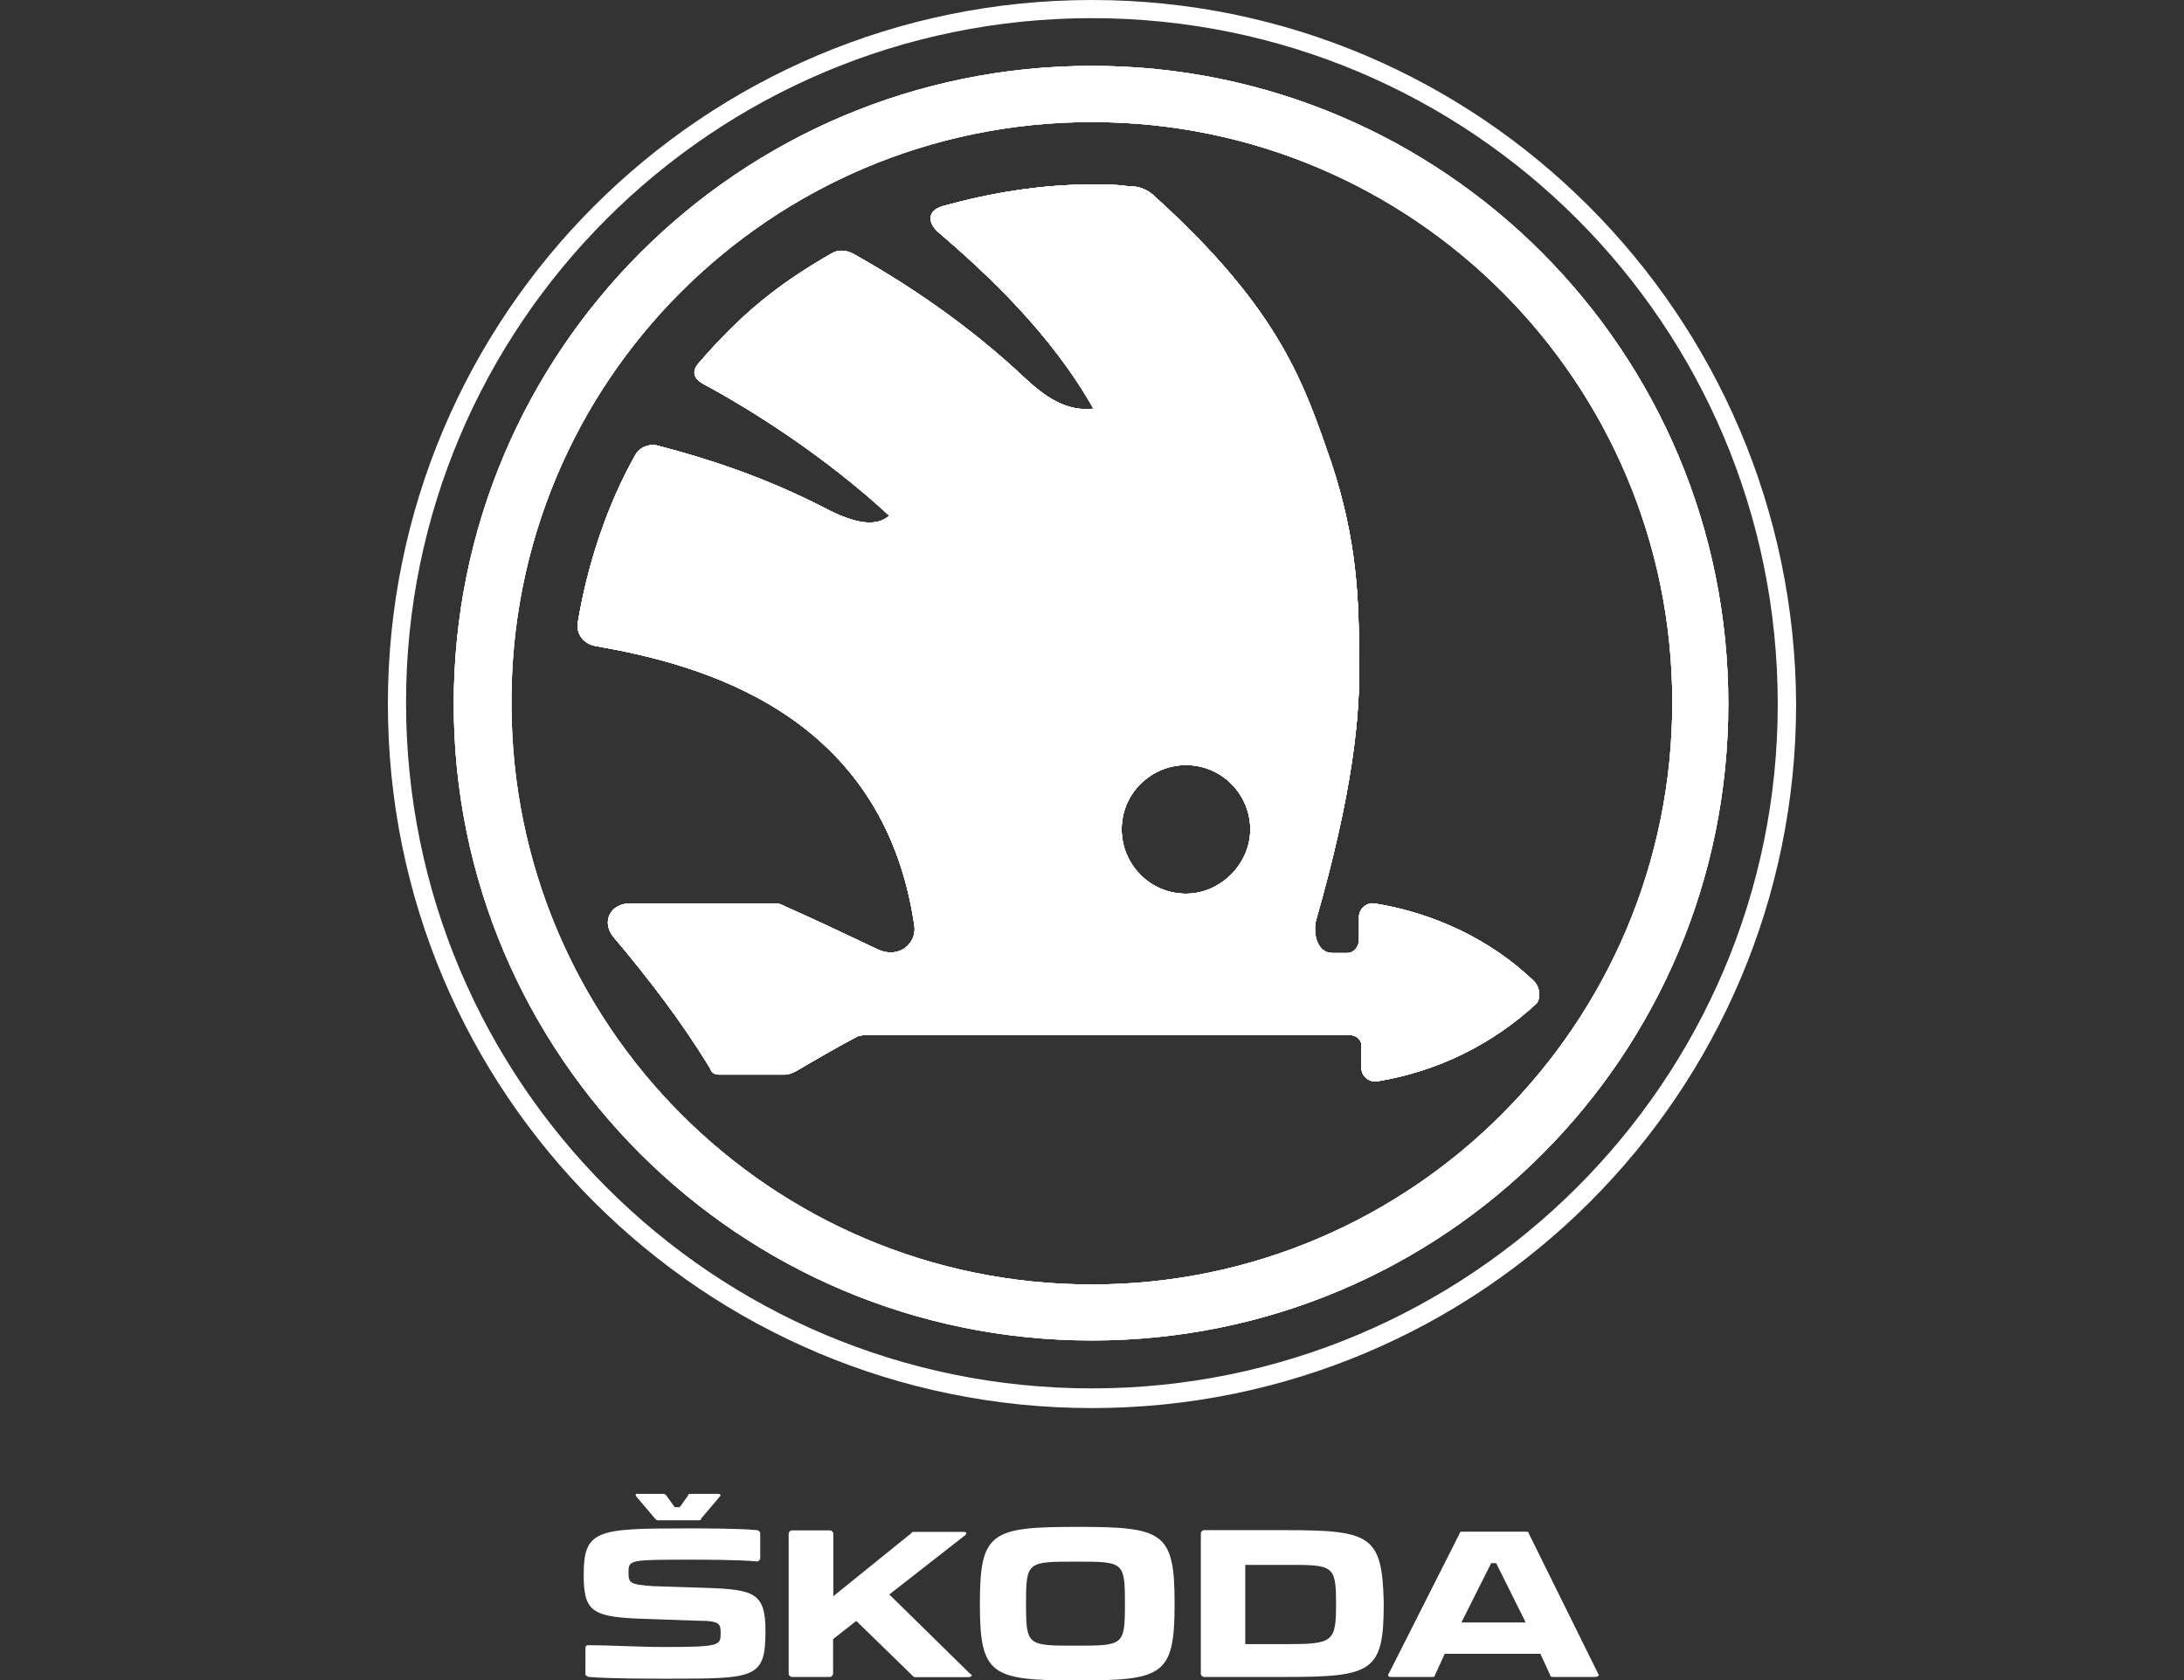 <?xml version="1.0" encoding="utf-8"?>
<!-- Generator: Adobe Illustrator 21.1.0, SVG Export Plug-In . SVG Version: 6.00 Build 0)  -->
<svg version="1.1" id="Ebene_1" xmlns="http://www.w3.org/2000/svg" xmlns:xlink="http://www.w3.org/1999/xlink" x="0px" y="0px"
	 viewBox="0 0 998.3 768" style="enable-background:new 0 0 998.3 768;" xml:space="preserve">
<rect x="0" y="0" width="998.3" height="768" fill="#333333" stroke="none"/>
<style type="text/css">
	.st0{fill:#FFFFFF;}
</style>
<g id="standard_simple_1C">
	<g>
		<g>
			<g>
				<path class="st0" d="M701.1,448.4c-19.6-18.8-45.2-30.9-72.4-35.4c-3.8-0.8-7.5,2.3-7.5,6v10.6c0,3-2.3,6-5.3,6
					c-2.3,0-4.5,0-6.8,0c-7.5,0-9-9.8-7.5-15.1c16.6-58,20.3-93.5,19.6-119.1c0-27.1-0.8-54.3-12.8-90.4
					c-12.1-34.7-22.6-68.6-79.9-120.6c-3.8-3.8-7.5-5.3-12.8-5.3c-6-0.8-10.6-0.8-15.8-0.8c-24.1,0-46.7,3.8-68.6,9.8
					c-8.3,2.3-6.8,8.3-2.3,12.1c21.9,18.8,51.3,46,70.8,80.6c-12.8,1.5-22.6-6-30.9-13.6c-27.1-25.6-55-43.7-77.6-56.5
					c-3.8-2.3-7.5-3-11.3-0.8c-24.9,14.3-41.5,27.9-61,50.5c-3,3.8-1.5,6.8,2.3,9c21.1,11.3,55,32.4,85.2,60.3
					c-6,5.3-15.8,3.8-30.1-3.8c-27.9-14.3-54.3-22.6-74.6-27.9c-4.5-1.5-9,0-11.3,3.8c-12.8,22.6-21.9,49.7-26.4,76.9
					c-0.8,5.3,3,9.8,8.3,10.6c47.5,8.3,131.1,30.1,145.5,127.4c1.5,8.3-6.8,15.8-16.6,11.3c-14.3-6.8-28.6-13.6-42.2-19.6
					c-1.5-0.8-3-1.5-4.5-1.5h-66.3c-9.8,0-13.6,9-7.5,15.8c15.8,18.8,30.9,38.4,43.7,59.5c0.8,2.3,2.3,3,4.5,3h29.4
					c2.3,0,3.8-0.8,5.3-1.5c9-5.3,18.1-10.6,27.9-15.8c1.5-0.8,3.8-0.8,5.3-0.8h220.1c3,0,5.3,2.3,5.3,4.5v10.6c0,3.8,3.8,6.8,7.5,6
					c27.1-4.5,52-16.6,72.4-35.4C704.2,456.7,704.2,451.5,701.1,448.4z M542.1,408.5c-16.6,0-29.4-13.6-29.4-29.4
					c0-16.6,13.6-29.4,29.4-29.4c16.6,0,29.4,13.6,29.4,29.4S557.9,408.5,542.1,408.5z M701.1,448.4c-19.6-18.8-45.2-30.9-72.4-35.4
					c-3.8-0.8-7.5,2.3-7.5,6v10.6c0,3-2.3,6-5.3,6c-2.3,0-4.5,0-6.8,0c-7.5,0-9-9.8-7.5-15.1c16.6-58,20.3-93.5,19.6-119.1
					c0-27.1-0.8-54.3-12.8-90.4c-12.1-34.7-22.6-68.6-79.9-120.6c-3.8-3.8-7.5-5.3-12.8-5.3c-6-0.8-10.6-0.8-15.8-0.8
					c-24.1,0-46.7,3.8-68.6,9.8c-8.3,2.3-6.8,8.3-2.3,12.1c21.9,18.8,51.3,46,70.8,80.6c-12.8,1.5-22.6-6-30.9-13.6
					c-27.1-25.6-55-43.7-77.6-56.5c-3.8-2.3-7.5-3-11.3-0.8c-24.9,14.3-41.5,27.9-61,50.5c-3,3.8-1.5,6.8,2.3,9
					c21.1,11.3,55,32.4,85.2,60.3c-6,5.3-15.8,3.8-30.1-3.8c-27.9-14.3-54.3-22.6-74.6-27.9c-4.5-1.5-9,0-11.3,3.8
					c-12.8,22.6-21.9,49.7-26.4,76.9c-0.8,5.3,3,9.8,8.3,10.6c47.5,8.3,131.1,30.1,145.5,127.4c1.5,8.3-6.8,15.8-16.6,11.3
					c-14.3-6.8-28.6-13.6-42.2-19.6c-1.5-0.8-3-1.5-4.5-1.5h-66.3c-9.8,0-13.6,9-7.5,15.8c15.8,18.8,30.9,38.4,43.7,59.5
					c0.8,2.3,2.3,3,4.5,3h29.4c2.3,0,3.8-0.8,5.3-1.5c9-5.3,18.1-10.6,27.9-15.8c1.5-0.8,3.8-0.8,5.3-0.8h220.1c3,0,5.3,2.3,5.3,4.5
					v10.6c0,3.8,3.8,6.8,7.5,6c27.1-4.5,52-16.6,72.4-35.4C704.2,456.7,704.2,451.5,701.1,448.4z M542.1,408.5
					c-16.6,0-29.4-13.6-29.4-29.4c0-16.6,13.6-29.4,29.4-29.4c16.6,0,29.4,13.6,29.4,29.4S557.9,408.5,542.1,408.5z M499.1,0
					C321.3,0,177.3,144,177.3,321.8s144,321.8,321.8,321.8S821,499.7,821,321.8C820.2,144,676.3,0,499.1,0z M499.1,634.6
					c-173.3,0-313.5-140.2-313.5-313.5c0-172.6,140.2-312.8,313.5-312.8s313.5,140.2,313.5,313.5
					C812.7,494.4,671.7,634.6,499.1,634.6z M499.1,30.1c-161.3,0-291.7,130.4-291.7,291.7c0,160.5,130.4,290.9,291.7,290.9
					s290.9-130.4,290.9-290.9C790.1,160.5,659.7,30.1,499.1,30.1z M499.1,587.1c-147,0-265.3-119.1-265.3-265.3
					c-0.8-147,118.3-266,265.3-266s265.3,119.1,265.3,265.3C764.4,468,645.4,587.1,499.1,587.1z M701.1,448.4
					c-19.6-18.8-45.2-30.9-72.4-35.4c-3.8-0.8-7.5,2.3-7.5,6v10.6c0,3-2.3,6-5.3,6c-2.3,0-4.5,0-6.8,0c-7.5,0-9-9.8-7.5-15.1
					c16.6-58,20.3-93.5,19.6-119.1c0-27.1-0.8-54.3-12.8-90.4c-12.1-34.7-22.6-68.6-79.9-120.6c-3.8-3.8-7.5-5.3-12.8-5.3
					c-6-0.8-10.6-0.8-15.8-0.8c-24.1,0-46.7,3.8-68.6,9.8c-8.3,2.3-6.8,8.3-2.3,12.1c21.9,18.8,51.3,46,70.8,80.6
					c-12.8,1.5-22.6-6-30.9-13.6c-27.1-25.6-55-43.7-77.6-56.5c-3.8-2.3-7.5-3-11.3-0.8c-24.9,14.3-41.5,27.9-61,50.5
					c-3,3.8-1.5,6.8,2.3,9c21.1,11.3,55,32.4,85.2,60.3c-6,5.3-15.8,3.8-30.1-3.8c-27.9-14.3-54.3-22.6-74.6-27.9
					c-4.5-1.5-9,0-11.3,3.8c-12.8,22.6-21.9,49.7-26.4,76.9c-0.8,5.3,3,9.8,8.3,10.6c47.5,8.3,131.1,30.1,145.5,127.4
					c1.5,8.3-6.8,15.8-16.6,11.3c-14.3-6.8-28.6-13.6-42.2-19.6c-1.5-0.8-3-1.5-4.5-1.5h-66.3c-9.8,0-13.6,9-7.5,15.8
					c15.8,18.8,30.9,38.4,43.7,59.5c0.8,2.3,2.3,3,4.5,3h29.4c2.3,0,3.8-0.8,5.3-1.5c9-5.3,18.1-10.6,27.9-15.8
					c1.5-0.8,3.8-0.8,5.3-0.8h220.1c3,0,5.3,2.3,5.3,4.5v10.6c0,3.8,3.8,6.8,7.5,6c27.1-4.5,52-16.6,72.4-35.4
					C704.2,456.7,704.2,451.5,701.1,448.4z M542.1,408.5c-16.6,0-29.4-13.6-29.4-29.4c0-16.6,13.6-29.4,29.4-29.4
					c16.6,0,29.4,13.6,29.4,29.4S557.9,408.5,542.1,408.5z"/>
				<path class="st0" d="M701.1,448.4c-19.6-18.8-45.2-30.9-72.4-35.4c-3.8-0.8-7.5,2.3-7.5,6v10.6c0,3-2.3,6-5.3,6
					c-2.3,0-4.5,0-6.8,0c-7.5,0-9-9.8-7.5-15.1c16.6-58,20.3-93.5,19.6-119.1c0-27.1-0.8-54.3-12.8-90.4
					c-12.1-34.7-22.6-68.6-79.9-120.6c-3.8-3.8-7.5-5.3-12.8-5.3c-6-0.8-10.6-0.8-15.8-0.8c-24.1,0-46.7,3.8-68.6,9.8
					c-8.3,2.3-6.8,8.3-2.3,12.1c21.9,18.8,51.3,46,70.8,80.6c-12.8,1.5-22.6-6-30.9-13.6c-27.1-25.6-55-43.7-77.6-56.5
					c-3.8-2.3-7.5-3-11.3-0.8c-24.9,14.3-41.5,27.9-61,50.5c-3,3.8-1.5,6.8,2.3,9c21.1,11.3,55,32.4,85.2,60.3
					c-6,5.3-15.8,3.8-30.1-3.8c-27.9-14.3-54.3-22.6-74.6-27.9c-4.5-1.5-9,0-11.3,3.8c-12.8,22.6-21.9,49.7-26.4,76.9
					c-0.8,5.3,3,9.8,8.3,10.6c47.5,8.3,131.1,30.1,145.5,127.4c1.5,8.3-6.8,15.8-16.6,11.3c-14.3-6.8-28.6-13.6-42.2-19.6
					c-1.5-0.8-3-1.5-4.5-1.5h-66.3c-9.8,0-13.6,9-7.5,15.8c15.8,18.8,30.9,38.4,43.7,59.5c0.8,2.3,2.3,3,4.5,3h29.4
					c2.3,0,3.8-0.8,5.3-1.5c9-5.3,18.1-10.6,27.9-15.8c1.5-0.8,3.8-0.8,5.3-0.8h220.1c3,0,5.3,2.3,5.3,4.5v10.6c0,3.8,3.8,6.8,7.5,6
					c27.1-4.5,52-16.6,72.4-35.4C704.2,456.7,704.2,451.5,701.1,448.4z M542.1,408.5c-16.6,0-29.4-13.6-29.4-29.4
					c0-16.6,13.6-29.4,29.4-29.4c16.6,0,29.4,13.6,29.4,29.4S557.9,408.5,542.1,408.5z M701.1,448.4c-19.6-18.8-45.2-30.9-72.4-35.4
					c-3.8-0.8-7.5,2.3-7.5,6v10.6c0,3-2.3,6-5.3,6c-2.3,0-4.5,0-6.8,0c-7.5,0-9-9.8-7.5-15.1c16.6-58,20.3-93.5,19.6-119.1
					c0-27.1-0.8-54.3-12.8-90.4c-12.1-34.7-22.6-68.6-79.9-120.6c-3.8-3.8-7.5-5.3-12.8-5.3c-6-0.8-10.6-0.8-15.8-0.8
					c-24.1,0-46.7,3.8-68.6,9.8c-8.3,2.3-6.8,8.3-2.3,12.1c21.9,18.8,51.3,46,70.8,80.6c-12.8,1.5-22.6-6-30.9-13.6
					c-27.1-25.6-55-43.7-77.6-56.5c-3.8-2.3-7.5-3-11.3-0.8c-24.9,14.3-41.5,27.9-61,50.5c-3,3.8-1.5,6.8,2.3,9
					c21.1,11.3,55,32.4,85.2,60.3c-6,5.3-15.8,3.8-30.1-3.8c-27.9-14.3-54.3-22.6-74.6-27.9c-4.5-1.5-9,0-11.3,3.8
					c-12.8,22.6-21.9,49.7-26.4,76.9c-0.8,5.3,3,9.8,8.3,10.6c47.5,8.3,131.1,30.1,145.5,127.4c1.5,8.3-6.8,15.8-16.6,11.3
					c-14.3-6.8-28.6-13.6-42.2-19.6c-1.5-0.8-3-1.5-4.5-1.5h-66.3c-9.8,0-13.6,9-7.5,15.8c15.8,18.8,30.9,38.4,43.7,59.5
					c0.8,2.3,2.3,3,4.5,3h29.4c2.3,0,3.8-0.8,5.3-1.5c9-5.3,18.1-10.6,27.9-15.8c1.5-0.8,3.8-0.8,5.3-0.8h220.1c3,0,5.3,2.3,5.3,4.5
					v10.6c0,3.8,3.8,6.8,7.5,6c27.1-4.5,52-16.6,72.4-35.4C704.2,456.7,704.2,451.5,701.1,448.4z M542.1,408.5
					c-16.6,0-29.4-13.6-29.4-29.4c0-16.6,13.6-29.4,29.4-29.4c16.6,0,29.4,13.6,29.4,29.4S557.9,408.5,542.1,408.5z M499.1,30.1
					c-161.3,0-291.7,130.4-291.7,291.7c0,160.5,130.4,290.9,291.7,290.9s290.9-130.4,290.9-290.9C790.1,160.5,659.7,30.1,499.1,30.1
					z M499.1,587.1c-147,0-265.3-119.1-265.3-265.3c-0.8-147,118.3-266,265.3-266s265.3,119.1,265.3,265.3
					C764.4,468,645.4,587.1,499.1,587.1z M701.1,448.4c-19.6-18.8-45.2-30.9-72.4-35.4c-3.8-0.8-7.5,2.3-7.5,6v10.6c0,3-2.3,6-5.3,6
					c-2.3,0-4.5,0-6.8,0c-7.5,0-9-9.8-7.5-15.1c16.6-58,20.3-93.5,19.6-119.1c0-27.1-0.8-54.3-12.8-90.4
					c-12.1-34.7-22.6-68.6-79.9-120.6c-3.8-3.8-7.5-5.3-12.8-5.3c-6-0.8-10.6-0.8-15.8-0.8c-24.1,0-46.7,3.8-68.6,9.8
					c-8.3,2.3-6.8,8.3-2.3,12.1c21.9,18.8,51.3,46,70.8,80.6c-12.8,1.5-22.6-6-30.9-13.6c-27.1-25.6-55-43.7-77.6-56.5
					c-3.8-2.3-7.5-3-11.3-0.8c-24.9,14.3-41.5,27.9-61,50.5c-3,3.8-1.5,6.8,2.3,9c21.1,11.3,55,32.4,85.2,60.3
					c-6,5.3-15.8,3.8-30.1-3.8c-27.9-14.3-54.3-22.6-74.6-27.9c-4.5-1.5-9,0-11.3,3.8c-12.8,22.6-21.9,49.7-26.4,76.9
					c-0.8,5.3,3,9.8,8.3,10.6c47.5,8.3,131.1,30.1,145.5,127.4c1.5,8.3-6.8,15.8-16.6,11.3c-14.3-6.8-28.6-13.6-42.2-19.6
					c-1.5-0.8-3-1.5-4.5-1.5h-66.3c-9.8,0-13.6,9-7.5,15.8c15.8,18.8,30.9,38.4,43.7,59.5c0.8,2.3,2.3,3,4.5,3h29.4
					c2.3,0,3.8-0.8,5.3-1.5c9-5.3,18.1-10.6,27.9-15.8c1.5-0.8,3.8-0.8,5.3-0.8h220.1c3,0,5.3,2.3,5.3,4.5v10.6c0,3.8,3.8,6.8,7.5,6
					c27.1-4.5,52-16.6,72.4-35.4C704.2,456.7,704.2,451.5,701.1,448.4z M542.1,408.5c-16.6,0-29.4-13.6-29.4-29.4
					c0-16.6,13.6-29.4,29.4-29.4c16.6,0,29.4,13.6,29.4,29.4S557.9,408.5,542.1,408.5z"/>
				<path class="st0" d="M701.1,448.4c-19.6-18.8-45.2-30.9-72.4-35.4c-3.8-0.8-7.5,2.3-7.5,6v10.6c0,3-2.3,6-5.3,6
					c-2.3,0-4.5,0-6.8,0c-7.5,0-9-9.8-7.5-15.1c16.6-58,20.3-93.5,19.6-119.1c0-27.1-0.8-54.3-12.8-90.4
					c-12.1-34.7-22.6-68.6-79.9-120.6c-3.8-3.8-7.5-5.3-12.8-5.3c-6-0.8-10.6-0.8-15.8-0.8c-24.1,0-46.7,3.8-68.6,9.8
					c-8.3,2.3-6.8,8.3-2.3,12.1c21.9,18.8,51.3,46,70.8,80.6c-12.8,1.5-22.6-6-30.9-13.6c-27.1-25.6-55-43.7-77.6-56.5
					c-3.8-2.3-7.5-3-11.3-0.8c-24.9,14.3-41.5,27.9-61,50.5c-3,3.8-1.5,6.8,2.3,9c21.1,11.3,55,32.4,85.2,60.3
					c-6,5.3-15.8,3.8-30.1-3.8c-27.9-14.3-54.3-22.6-74.6-27.9c-4.5-1.5-9,0-11.3,3.8c-12.8,22.6-21.9,49.7-26.4,76.9
					c-0.8,5.3,3,9.8,8.3,10.6c47.5,8.3,131.1,30.1,145.5,127.4c1.5,8.3-6.8,15.8-16.6,11.3c-14.3-6.8-28.6-13.6-42.2-19.6
					c-1.5-0.8-3-1.5-4.5-1.5h-66.3c-9.8,0-13.6,9-7.5,15.8c15.8,18.8,30.9,38.4,43.7,59.5c0.8,2.3,2.3,3,4.5,3h29.4
					c2.3,0,3.8-0.8,5.3-1.5c9-5.3,18.1-10.6,27.9-15.8c1.5-0.8,3.8-0.8,5.3-0.8h220.1c3,0,5.3,2.3,5.3,4.5v10.6c0,3.8,3.8,6.8,7.5,6
					c27.1-4.5,52-16.6,72.4-35.4C704.2,456.7,704.2,451.5,701.1,448.4z M542.1,408.5c-16.6,0-29.4-13.6-29.4-29.4
					c0-16.6,13.6-29.4,29.4-29.4c16.6,0,29.4,13.6,29.4,29.4S557.9,408.5,542.1,408.5z M701.1,448.4c-19.6-18.8-45.2-30.9-72.4-35.4
					c-3.8-0.8-7.5,2.3-7.5,6v10.6c0,3-2.3,6-5.3,6c-2.3,0-4.5,0-6.8,0c-7.5,0-9-9.8-7.5-15.1c16.6-58,20.3-93.5,19.6-119.1
					c0-27.1-0.8-54.3-12.8-90.4c-12.1-34.7-22.6-68.6-79.9-120.6c-3.8-3.8-7.5-5.3-12.8-5.3c-6-0.8-10.6-0.8-15.8-0.8
					c-24.1,0-46.7,3.8-68.6,9.8c-8.3,2.3-6.8,8.3-2.3,12.1c21.9,18.8,51.3,46,70.8,80.6c-12.8,1.5-22.6-6-30.9-13.6
					c-27.1-25.6-55-43.7-77.6-56.5c-3.8-2.3-7.5-3-11.3-0.8c-24.9,14.3-41.5,27.9-61,50.5c-3,3.8-1.5,6.8,2.3,9
					c21.1,11.3,55,32.4,85.2,60.3c-6,5.3-15.8,3.8-30.1-3.8c-27.9-14.3-54.3-22.6-74.6-27.9c-4.5-1.5-9,0-11.3,3.8
					c-12.8,22.6-21.9,49.7-26.4,76.9c-0.8,5.3,3,9.8,8.3,10.6c47.5,8.3,131.1,30.1,145.5,127.4c1.5,8.3-6.8,15.8-16.6,11.3
					c-14.3-6.8-28.6-13.6-42.2-19.6c-1.5-0.8-3-1.5-4.5-1.5h-66.3c-9.8,0-13.6,9-7.5,15.8c15.8,18.8,30.9,38.4,43.7,59.5
					c0.8,2.3,2.3,3,4.5,3h29.4c2.3,0,3.8-0.8,5.3-1.5c9-5.3,18.1-10.6,27.9-15.8c1.5-0.8,3.8-0.8,5.3-0.8h220.1c3,0,5.3,2.3,5.3,4.5
					v10.6c0,3.8,3.8,6.8,7.5,6c27.1-4.5,52-16.6,72.4-35.4C704.2,456.7,704.2,451.5,701.1,448.4z M542.1,408.5
					c-16.6,0-29.4-13.6-29.4-29.4c0-16.6,13.6-29.4,29.4-29.4c16.6,0,29.4,13.6,29.4,29.4S557.9,408.5,542.1,408.5z M499.1,30.1
					c-161.3,0-291.7,130.4-291.7,291.7c0,160.5,130.4,290.9,291.7,290.9s290.9-130.4,290.9-290.9C790.1,160.5,659.7,30.1,499.1,30.1
					z M499.1,587.1c-147,0-265.3-119.1-265.3-265.3c-0.8-147,118.3-266,265.3-266s265.3,119.1,265.3,265.3
					C764.4,468,645.4,587.1,499.1,587.1z M701.1,448.4c-19.6-18.8-45.2-30.9-72.4-35.4c-3.8-0.8-7.5,2.3-7.5,6v10.6c0,3-2.3,6-5.3,6
					c-2.3,0-4.5,0-6.8,0c-7.5,0-9-9.8-7.5-15.1c16.6-58,20.3-93.5,19.6-119.1c0-27.1-0.8-54.3-12.8-90.4
					c-12.1-34.7-22.6-68.6-79.9-120.6c-3.8-3.8-7.5-5.3-12.8-5.3c-6-0.8-10.6-0.8-15.8-0.8c-24.1,0-46.7,3.8-68.6,9.8
					c-8.3,2.3-6.8,8.3-2.3,12.1c21.9,18.8,51.3,46,70.8,80.6c-12.8,1.5-22.6-6-30.9-13.6c-27.1-25.6-55-43.7-77.6-56.5
					c-3.8-2.3-7.5-3-11.3-0.8c-24.9,14.3-41.5,27.9-61,50.5c-3,3.8-1.5,6.8,2.3,9c21.1,11.3,55,32.4,85.2,60.3
					c-6,5.3-15.8,3.8-30.1-3.8c-27.9-14.3-54.3-22.6-74.6-27.9c-4.5-1.5-9,0-11.3,3.8c-12.8,22.6-21.9,49.7-26.4,76.9
					c-0.8,5.3,3,9.8,8.3,10.6c47.5,8.3,131.1,30.1,145.5,127.4c1.5,8.3-6.8,15.8-16.6,11.3c-14.3-6.8-28.6-13.6-42.2-19.6
					c-1.5-0.8-3-1.5-4.5-1.5h-66.3c-9.8,0-13.6,9-7.5,15.8c15.8,18.8,30.9,38.4,43.7,59.5c0.8,2.3,2.3,3,4.5,3h29.4
					c2.3,0,3.8-0.8,5.3-1.5c9-5.3,18.1-10.6,27.9-15.8c1.5-0.8,3.8-0.8,5.3-0.8h220.1c3,0,5.3,2.3,5.3,4.5v10.6c0,3.8,3.8,6.8,7.5,6
					c27.1-4.5,52-16.6,72.4-35.4C704.2,456.7,704.2,451.5,701.1,448.4z M542.1,408.5c-16.6,0-29.4-13.6-29.4-29.4
					c0-16.6,13.6-29.4,29.4-29.4c16.6,0,29.4,13.6,29.4,29.4S557.9,408.5,542.1,408.5z"/>
				<path class="st0" d="M701.1,448.4c-19.6-18.8-45.2-30.9-72.4-35.4c-3.8-0.8-7.5,2.3-7.5,6v10.6c0,3-2.3,6-5.3,6
					c-2.3,0-4.5,0-6.8,0c-7.5,0-9-9.8-7.5-15.1c16.6-58,20.3-93.5,19.6-119.1c0-27.1-0.8-54.3-12.8-90.4
					c-12.1-34.7-22.6-68.6-79.9-120.6c-3.8-3.8-7.5-5.3-12.8-5.3c-6-0.8-10.6-0.8-15.8-0.8c-24.1,0-46.7,3.8-68.6,9.8
					c-8.3,2.3-6.8,8.3-2.3,12.1c21.9,18.8,51.3,46,70.8,80.6c-12.8,1.5-22.6-6-30.9-13.6c-27.1-25.6-55-43.7-77.6-56.5
					c-3.8-2.3-7.5-3-11.3-0.8c-24.9,14.3-41.5,27.9-61,50.5c-3,3.8-1.5,6.8,2.3,9c21.1,11.3,55,32.4,85.2,60.3
					c-6,5.3-15.8,3.8-30.1-3.8c-27.9-14.3-54.3-22.6-74.6-27.9c-4.5-1.5-9,0-11.3,3.8c-12.8,22.6-21.9,49.7-26.4,76.9
					c-0.8,5.3,3,9.8,8.3,10.6c47.5,8.3,131.1,30.1,145.5,127.4c1.5,8.3-6.8,15.8-16.6,11.3c-14.3-6.8-28.6-13.6-42.2-19.6
					c-1.5-0.8-3-1.5-4.5-1.5h-66.3c-9.8,0-13.6,9-7.5,15.8c15.8,18.8,30.9,38.4,43.7,59.5c0.8,2.3,2.3,3,4.5,3h29.4
					c2.3,0,3.8-0.8,5.3-1.5c9-5.3,18.1-10.6,27.9-15.8c1.5-0.8,3.8-0.8,5.3-0.8h220.1c3,0,5.3,2.3,5.3,4.5v10.6c0,3.8,3.8,6.8,7.5,6
					c27.1-4.5,52-16.6,72.4-35.4C704.2,456.7,704.2,451.5,701.1,448.4z M542.1,408.5c-16.6,0-29.4-13.6-29.4-29.4
					c0-16.6,13.6-29.4,29.4-29.4c16.6,0,29.4,13.6,29.4,29.4S557.9,408.5,542.1,408.5z"/>
			</g>
			<path class="st0" d="M701.1,448.4c-19.6-18.8-45.2-30.9-72.4-35.4c-3.8-0.8-7.5,2.3-7.5,6v10.6c0,3-2.3,6-5.3,6
				c-2.3,0-4.5,0-6.8,0c-7.5,0-9-9.8-7.5-15.1c16.6-58,20.3-93.5,19.6-119.1c0-27.1-0.8-54.3-12.8-90.4
				c-12.1-34.7-22.6-68.6-79.9-120.6c-3.8-3.8-7.5-5.3-12.8-5.3c-6-0.8-10.6-0.8-15.8-0.8c-24.1,0-46.7,3.8-68.6,9.8
				c-8.3,2.3-6.8,8.3-2.3,12.1c21.9,18.8,51.3,46,70.8,80.6c-12.8,1.5-22.6-6-30.9-13.6c-27.1-25.6-55-43.7-77.6-56.5
				c-3.8-2.3-7.5-3-11.3-0.8c-24.9,14.3-41.5,27.9-61,50.5c-3,3.8-1.5,6.8,2.3,9c21.1,11.3,55,32.4,85.2,60.3
				c-6,5.3-15.8,3.8-30.1-3.8c-27.9-14.3-54.3-22.6-74.6-27.9c-4.5-1.5-9,0-11.3,3.8c-12.8,22.6-21.9,49.7-26.4,76.9
				c-0.8,5.3,3,9.8,8.3,10.6c47.5,8.3,131.1,30.1,145.5,127.4c1.5,8.3-6.8,15.8-16.6,11.3c-14.3-6.8-28.6-13.6-42.2-19.6
				c-1.5-0.8-3-1.5-4.5-1.5h-66.3c-9.8,0-13.6,9-7.5,15.8c15.8,18.8,30.9,38.4,43.7,59.5c0.8,2.3,2.3,3,4.5,3h29.4
				c2.3,0,3.8-0.8,5.3-1.5c9-5.3,18.1-10.6,27.9-15.8c1.5-0.8,3.8-0.8,5.3-0.8h220.1c3,0,5.3,2.3,5.3,4.5v10.6c0,3.8,3.8,6.8,7.5,6
				c27.1-4.5,52-16.6,72.4-35.4C704.2,456.7,704.2,451.5,701.1,448.4z M542.1,408.5c-16.6,0-29.4-13.6-29.4-29.4
				c0-16.6,13.6-29.4,29.4-29.4c16.6,0,29.4,13.6,29.4,29.4S557.9,408.5,542.1,408.5z"/>
		</g>
	</g>
	<g>
		<path class="st0" d="M269.3,766.5c9.8,0.8,25.6,0.8,35.4,0.8c40.7,0,45.2,0,45.2-21.9c0-17.3-5.3-18.8-26.4-19.6l-24.9-0.8
			c-11.3-0.8-11.3-1.5-11.3-6.8s1.5-5.3,28.6-5.3c5.3,0,21.9,0,30.1,0.8c0.8,0,1.5-0.8,1.5-1.5v-11.3c0-0.8-0.8-1.5-1.5-1.5
			c-8.3-0.8-22.6-0.8-33.2-0.8c-39.9,0-46,0.8-46,21.1c0,17.3,3.8,19.6,29.4,20.3l22.6,0.8c10.6,0,10.6,1.5,10.6,6
			c0,5.3-0.8,6-25.6,6c-12.1,0-24.1-0.8-34.7-0.8c-0.8,0-1.5,0-1.5,1.5v12.1C267.8,765.7,268.5,766.5,269.3,766.5 M697.4,741.6H668
			l13.6-27.1h2.3L697.4,741.6z M610.7,732.6v0.8c0,17.3-1.5,18.1-23.4,18.1h-18.1v-36.2h18.1C609.2,715.2,610.7,715.2,610.7,732.6
			 M514.2,732.6v0.8c0,18.8-0.8,18.8-22.6,18.8s-22.6,0-22.6-18.8v-0.8c0-18.8,0.8-18.8,22.6-18.8S514.2,713.7,514.2,732.6
			 M730.5,765l-31.7-64.1c0-0.8-0.8-0.8-1.5-0.8h-28.6c-0.8,0-1.5,0-1.5,0.8L634.8,765c-0.8,0.8,0,1.5,0.8,1.5h18.8
			c0.8,0,1.5,0,1.5-0.8l4.5-9.8h43.7l4.5,9.8c0,0.8,0.8,0.8,1.5,0.8H729C730.5,766.5,731.3,765.7,730.5,765 M587.3,699.4h-36.9
			c-0.8,0-1.5,0.8-1.5,1.5V765c0,0.8,0.8,1.5,1.5,1.5h36.9c39.9,0,45.2-2.3,45.2-33.2v-0.8C631.8,701.7,626.5,699.4,587.3,699.4
			 M443.4,765l-36.9-36.2l34.7-27.1c0.8-0.8,0.8-1.5-0.8-1.5h-22.6c-0.8,0-0.8,0-1.5,0.8l-35.4,28.6v-28.6c0-0.8-0.8-1.5-1.5-1.5
			H362c-0.8,0-1.5,0.8-1.5,1.5V765c0,0.8,0.8,1.5,1.5,1.5h17.3c0.8,0,1.5-0.8,1.5-1.5v-15.8l10.6-8.3l25.6,24.9
			c0.8,0.8,0.8,0.8,1.5,0.8h24.1C444.1,766.5,444.9,765.7,443.4,765 M447.9,732.6v0.8c0,32.4,5.3,34.7,44.5,34.7s44.5-2.3,44.5-34.7
			v-0.8c0-32.4-5.3-34.7-44.5-34.7C453.2,697.9,447.9,700.2,447.9,732.6 M291.1,684.3l8.3,9.8c0.8,0.8,0.8,0.8,1.5,0.8H319
			c0.8,0,1.5,0,1.5-0.8l8.3-9.8c0.8-0.8,0.8-1.5-0.8-1.5H316c-0.8,0-1.5,0-1.5,0.8l-3.8,5.3h-2.3l-3.8-5.3c-0.8-0.8-0.8-0.8-1.5-0.8
			h-12.1C290.4,682.8,290.4,683.6,291.1,684.3"/>
	</g>
</g>
</svg>
